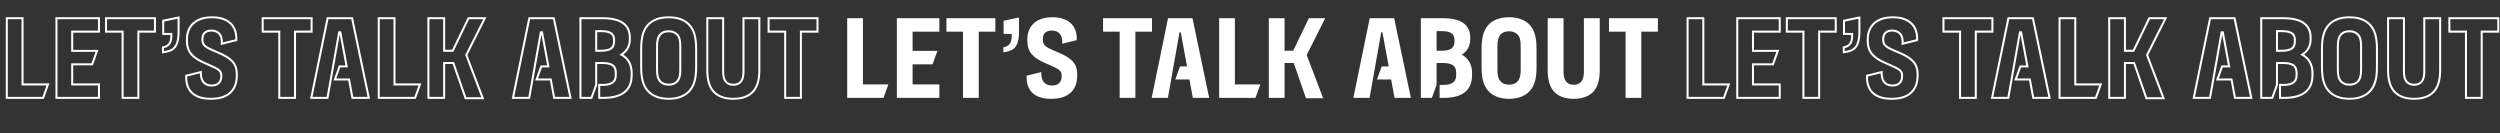 <svg width="2478" height="132" viewBox="0 0 2478 132" fill="none" xmlns="http://www.w3.org/2000/svg">
<rect x="0" y="0" width="2478" height="132" fill="#333333" stroke="none"/>
<mask id="path-1-outside-1_1086_105" maskUnits="userSpaceOnUse" x="5" y="16" width="807" height="83" fill="black">
<rect fill="white" x="5" y="16" width="807" height="83"/>
<path d="M6.745 18.04H22.345V83.68H47.544L42.745 97H6.745V18.04ZM55.963 18.04H98.083V31.36H71.563V50.44H96.163L91.363 63.76H71.563V83.68H98.083V97H55.963V18.04ZM121.54 31.36H105.1V18.04H153.58V31.36H137.14V97H121.54V31.36ZM177.015 33.64C176.415 47.56 171.015 50.68 161.535 51.76V46.96C168.015 45.64 170.175 41.68 169.815 33.64H161.775V20.56L177.015 17.32V33.64ZM209.039 97.96C194.759 97.96 183.959 91.96 184.559 75.04L199.079 71.44C198.839 82.96 205.199 84.76 209.999 84.76C215.879 84.76 219.359 81.4 219.359 75.52V74.92C219.359 70.24 216.839 68.56 207.959 64.72L203.039 62.56C191.279 57.4 185.279 51.88 185.279 40.24V39.16C185.279 25.6 194.279 17.08 210.119 17.08C224.759 17.08 234.959 24.4 234.239 39.76L219.839 43.36C220.679 34.24 215.879 30.28 209.519 30.28C203.759 30.28 200.639 33.28 200.639 38.8V39.4C200.639 44.44 203.279 46.6 211.439 50.08L216.479 52.24C228.599 57.4 234.719 62.56 234.719 73.48V75.04C234.719 88.96 226.439 97.96 209.039 97.96ZM276.814 31.36H260.374V18.04H308.854V31.36H292.414V97H276.814V31.36ZM349.341 97L345.981 78.76H331.941L336.621 65.8H343.581L337.341 32.08H336.141L324.621 97H308.541L324.741 18.04H348.981L365.541 97H349.341ZM375.416 18.04H391.016V83.68H416.216L411.416 97H375.416V18.04ZM462.195 54.52L478.515 97.36H461.475L449.355 62.44H440.235V97H424.635V18.04H440.235V50.32H448.755L464.355 18.04H480.555L462.195 54.52ZM549.263 97L545.903 78.76H531.863L536.543 65.8H543.503L537.263 32.08H536.063L524.543 97H508.463L524.663 18.04H548.903L565.463 97H549.263ZM615.898 54.16C622.378 57.64 626.098 63.64 626.098 72.28V74.68C626.098 89.92 615.778 97 598.378 97H593.938V84.16H597.538C605.818 84.16 610.378 81.4 610.378 74.44V72.28C610.378 64.36 605.338 62.44 596.338 62.44H590.938V84.16L586.258 97H575.338V18.04H597.178C615.418 18.04 624.298 24.64 624.298 37.24V38.8C624.298 46.12 620.938 51.04 615.898 54.16ZM590.938 50.32H594.898C604.498 50.32 608.698 48.04 608.698 40.84V39.76C608.698 33.4 604.858 30.88 595.978 30.88H590.938V50.32ZM662.776 97.96C653.536 97.96 646.336 94.96 641.896 89.8C637.456 84.64 635.536 77.68 635.536 66.4V48.64C635.536 37.24 637.456 30.28 641.896 25.12C646.336 19.96 653.536 17.08 662.776 17.08C672.016 17.08 679.216 19.96 683.656 25.12C688.096 30.28 690.016 37.24 690.016 48.64V66.4C690.016 77.68 688.096 84.64 683.656 89.8C679.216 94.96 672.016 97.96 662.776 97.96ZM651.256 69.28C651.256 74.68 652.096 78.04 654.256 80.56C656.176 82.72 658.936 83.92 662.776 83.92C666.616 83.92 669.376 82.72 671.296 80.56C673.456 78.04 674.296 74.68 674.296 69.28V45.76C674.296 40.36 673.576 36.76 671.296 34.36C669.376 32.32 666.616 31 662.776 31C658.936 31 656.056 32.2 654.256 34.36C652.096 36.88 651.256 40.36 651.256 45.76V69.28ZM726.866 97.96C717.986 97.96 711.386 95.32 707.186 90.64C702.746 85.6 701.066 78.4 701.066 69.4V18.04H716.786V70.72C716.786 75.52 717.506 78.52 719.306 80.8C720.986 82.84 723.506 84.04 726.866 84.04C730.226 84.04 732.746 82.84 734.426 80.8C736.226 78.52 736.946 75.52 736.946 70.72V18.04H752.666V69.4C752.666 78.4 750.986 85.6 746.546 90.64C742.346 95.32 735.746 97.96 726.866 97.96ZM778.259 31.36H761.819V18.04H810.299V31.36H793.859V97H778.259V31.36Z"/>
</mask>
<path d="M6.745 18.04V17.04H5.745V18.04H6.745ZM22.345 18.04H23.345V17.04H22.345V18.04ZM22.345 83.68H21.345V84.68H22.345V83.68ZM47.544 83.68L48.485 84.019L48.968 82.68H47.544V83.68ZM42.745 97V98H43.447L43.685 97.339L42.745 97ZM6.745 97H5.745V98H6.745V97ZM6.745 18.04V19.04H22.345V18.04V17.04H6.745V18.04ZM22.345 18.04H21.345V83.68H22.345H23.345V18.04H22.345ZM22.345 83.68V84.68H47.544V83.68V82.68H22.345V83.68ZM47.544 83.68L46.604 83.341L41.804 96.661L42.745 97L43.685 97.339L48.485 84.019L47.544 83.68ZM42.745 97V96H6.745V97V98H42.745V97ZM6.745 97H7.745V18.04H6.745H5.745V97H6.745ZM55.963 18.04V17.04H54.963V18.04H55.963ZM98.083 18.04H99.083V17.04H98.083V18.04ZM98.083 31.36V32.36H99.083V31.36H98.083ZM71.563 31.36V30.36H70.563V31.36H71.563ZM71.563 50.44H70.563V51.44H71.563V50.44ZM96.163 50.44L97.104 50.779L97.587 49.44H96.163V50.44ZM91.363 63.76V64.76H92.066L92.304 64.099L91.363 63.76ZM71.563 63.76V62.76H70.563V63.76H71.563ZM71.563 83.68H70.563V84.68H71.563V83.68ZM98.083 83.68H99.083V82.68H98.083V83.68ZM98.083 97V98H99.083V97H98.083ZM55.963 97H54.963V98H55.963V97ZM55.963 18.04V19.04H98.083V18.04V17.04H55.963V18.04ZM98.083 18.04H97.083V31.36H98.083H99.083V18.04H98.083ZM98.083 31.36V30.36H71.563V31.36V32.36H98.083V31.36ZM71.563 31.36H70.563V50.44H71.563H72.563V31.36H71.563ZM71.563 50.44V51.44H96.163V50.44V49.44H71.563V50.44ZM96.163 50.44L95.222 50.101L90.422 63.421L91.363 63.76L92.304 64.099L97.104 50.779L96.163 50.44ZM91.363 63.76V62.76H71.563V63.76V64.76H91.363V63.76ZM71.563 63.76H70.563V83.68H71.563H72.563V63.76H71.563ZM71.563 83.68V84.68H98.083V83.68V82.68H71.563V83.68ZM98.083 83.68H97.083V97H98.083H99.083V83.68H98.083ZM98.083 97V96H55.963V97V98H98.083V97ZM55.963 97H56.963V18.04H55.963H54.963V97H55.963ZM121.54 31.36H122.54V30.36H121.54V31.36ZM105.1 31.36H104.1V32.36H105.1V31.36ZM105.1 18.04V17.04H104.1V18.04H105.1ZM153.58 18.04H154.58V17.04H153.58V18.04ZM153.58 31.36V32.36H154.58V31.36H153.58ZM137.14 31.36V30.36H136.14V31.36H137.14ZM137.14 97V98H138.14V97H137.14ZM121.54 97H120.54V98H121.54V97ZM121.54 31.36V30.36H105.1V31.36V32.36H121.54V31.36ZM105.1 31.36H106.1V18.04H105.1H104.1V31.36H105.1ZM105.1 18.04V19.04H153.58V18.04V17.04H105.1V18.04ZM153.58 18.04H152.58V31.36H153.58H154.58V18.04H153.58ZM153.58 31.36V30.36H137.14V31.36V32.36H153.58V31.36ZM137.14 31.36H136.14V97H137.14H138.14V31.36H137.14ZM137.14 97V96H121.54V97V98H137.14V97ZM121.54 97H122.54V31.36H121.54H120.54V97H121.54ZM177.015 33.64L178.014 33.683L178.015 33.661V33.64H177.015ZM161.535 51.76H160.535V52.88L161.648 52.754L161.535 51.76ZM161.535 46.96L161.336 45.98L160.535 46.143V46.96H161.535ZM169.815 33.64L170.814 33.595L170.771 32.64H169.815V33.64ZM161.775 33.64H160.775V34.64H161.775V33.64ZM161.775 20.56L161.567 19.582L160.775 19.75V20.56H161.775ZM177.015 17.32H178.015V16.085L176.807 16.342L177.015 17.32ZM177.015 33.64L176.016 33.597C175.72 40.462 174.245 44.42 171.892 46.814C169.534 49.212 166.112 50.232 161.422 50.766L161.535 51.76L161.648 52.754C166.438 52.208 170.456 51.128 173.318 48.216C176.185 45.3 177.71 40.738 178.014 33.683L177.015 33.64ZM161.535 51.76H162.535V46.96H161.535H160.535V51.76H161.535ZM161.535 46.96L161.735 47.94C165.154 47.243 167.603 45.808 169.096 43.337C170.556 40.921 170.997 37.678 170.814 33.595L169.815 33.64L168.816 33.685C168.993 37.642 168.535 40.399 167.384 42.303C166.267 44.152 164.397 45.357 161.336 45.98L161.535 46.96ZM169.815 33.64V32.64H161.775V33.64V34.64H169.815V33.64ZM161.775 33.64H162.775V20.56H161.775H160.775V33.64H161.775ZM161.775 20.56L161.983 21.538L177.223 18.298L177.015 17.32L176.807 16.342L161.567 19.582L161.775 20.56ZM177.015 17.32H176.015V33.64H177.015H178.015V17.32H177.015ZM184.559 75.04L184.319 74.069L183.587 74.251L183.56 75.005L184.559 75.04ZM199.079 71.44L200.079 71.461L200.106 70.155L198.839 70.469L199.079 71.44ZM207.959 64.72L207.557 65.636L207.562 65.638L207.959 64.72ZM203.039 62.56L203.441 61.644L203.441 61.644L203.039 62.56ZM234.239 39.76L234.482 40.73L235.203 40.55L235.238 39.807L234.239 39.76ZM219.839 43.36L218.843 43.268L218.714 44.672L220.082 44.33L219.839 43.36ZM211.439 50.08L211.833 49.161L211.832 49.16L211.439 50.08ZM216.479 52.24L216.085 53.159L216.087 53.16L216.479 52.24ZM209.039 97.96V96.96C202.013 96.96 196.011 95.48 191.853 92.072C187.74 88.7 185.267 83.304 185.559 75.075L184.559 75.04L183.56 75.005C183.252 83.696 185.878 89.76 190.585 93.618C195.248 97.44 201.786 98.96 209.039 98.96V97.96ZM184.559 75.04L184.8 76.011L199.32 72.411L199.079 71.44L198.839 70.469L184.319 74.069L184.559 75.04ZM199.079 71.44L198.079 71.419C197.956 77.359 199.534 81.023 201.991 83.173C204.419 85.297 207.502 85.76 209.999 85.76V84.76V83.76C207.696 83.76 205.2 83.323 203.308 81.667C201.445 80.037 199.963 77.041 200.079 71.461L199.079 71.44ZM209.999 84.76V85.76C213.127 85.76 215.746 84.864 217.585 83.059C219.426 81.251 220.359 78.658 220.359 75.52H219.359H218.359C218.359 78.262 217.552 80.289 216.184 81.631C214.813 82.977 212.752 83.76 209.999 83.76V84.76ZM219.359 75.52H220.359V74.92H219.359H218.359V75.52H219.359ZM219.359 74.92H220.359C220.359 73.662 220.19 72.535 219.746 71.498C219.299 70.455 218.602 69.567 217.638 68.744C215.763 67.144 212.765 65.709 208.356 63.802L207.959 64.72L207.562 65.638C212.034 67.571 214.735 68.896 216.34 70.266C217.117 70.928 217.604 71.578 217.907 72.286C218.213 73 218.359 73.838 218.359 74.92H219.359ZM207.959 64.72L208.361 63.804L203.441 61.644L203.039 62.56L202.637 63.476L207.557 65.636L207.959 64.72ZM203.039 62.56L203.441 61.644C197.602 59.082 193.331 56.486 190.51 53.181C187.722 49.914 186.279 45.868 186.279 40.24H185.279H184.279C184.279 46.252 185.837 50.786 188.989 54.479C192.108 58.134 196.716 60.878 202.637 63.476L203.039 62.56ZM185.279 40.24H186.279V39.16H185.279H184.279V40.24H185.279ZM185.279 39.16H186.279C186.279 32.611 188.445 27.38 192.43 23.777C196.427 20.163 202.372 18.08 210.119 18.08V17.08V16.08C202.027 16.08 195.552 18.258 191.089 22.293C186.613 26.34 184.279 32.15 184.279 39.16H185.279ZM210.119 17.08V18.08C217.289 18.08 223.233 19.874 227.281 23.413C231.3 26.926 233.589 32.278 233.24 39.713L234.239 39.76L235.238 39.807C235.61 31.882 233.159 25.894 228.597 21.907C224.066 17.946 217.589 16.08 210.119 16.08V17.08ZM234.239 39.76L233.997 38.79L219.597 42.39L219.839 43.36L220.082 44.33L234.482 40.73L234.239 39.76ZM219.839 43.36L220.835 43.452C221.272 38.712 220.256 35.135 218.127 32.736C215.998 30.337 212.901 29.28 209.519 29.28V30.28V31.28C212.497 31.28 214.98 32.203 216.631 34.064C218.282 35.925 219.247 38.888 218.843 43.268L219.839 43.36ZM209.519 30.28V29.28C206.475 29.28 203.971 30.074 202.227 31.749C200.476 33.429 199.639 35.854 199.639 38.8H200.639H201.639C201.639 36.226 202.363 34.391 203.612 33.191C204.867 31.986 206.804 31.28 209.519 31.28V30.28ZM200.639 38.8H199.639V39.4H200.639H201.639V38.8H200.639ZM200.639 39.4H199.639C199.639 42.142 200.377 44.222 202.288 46.048C204.115 47.793 206.975 49.263 211.047 51L211.439 50.08L211.832 49.16C207.744 47.417 205.203 46.067 203.67 44.602C202.221 43.218 201.639 41.698 201.639 39.4H200.639ZM211.439 50.08L211.045 50.999L216.085 53.159L216.479 52.24L216.873 51.321L211.833 49.161L211.439 50.08ZM216.479 52.24L216.087 53.16C222.118 55.728 226.514 58.24 229.409 61.378C232.261 64.469 233.719 68.236 233.719 73.48H234.719H235.719C235.719 67.804 234.117 63.531 230.879 60.022C227.684 56.56 222.96 53.912 216.871 51.32L216.479 52.24ZM234.719 73.48H233.719V75.04H234.719H235.719V73.48H234.719ZM234.719 75.04H233.719C233.719 81.801 231.713 87.237 227.719 90.991C223.717 94.753 217.576 96.96 209.039 96.96V97.96V98.96C217.903 98.96 224.602 96.667 229.089 92.449C233.585 88.223 235.719 82.199 235.719 75.04H234.719ZM276.814 31.36H277.814V30.36H276.814V31.36ZM260.374 31.36H259.374V32.36H260.374V31.36ZM260.374 18.04V17.04H259.374V18.04H260.374ZM308.854 18.04H309.854V17.04H308.854V18.04ZM308.854 31.36V32.36H309.854V31.36H308.854ZM292.414 31.36V30.36H291.414V31.36H292.414ZM292.414 97V98H293.414V97H292.414ZM276.814 97H275.814V98H276.814V97ZM276.814 31.36V30.36H260.374V31.36V32.36H276.814V31.36ZM260.374 31.36H261.374V18.04H260.374H259.374V31.36H260.374ZM260.374 18.04V19.04H308.854V18.04V17.04H260.374V18.04ZM308.854 18.04H307.854V31.36H308.854H309.854V18.04H308.854ZM308.854 31.36V30.36H292.414V31.36V32.36H308.854V31.36ZM292.414 31.36H291.414V97H292.414H293.414V31.36H292.414ZM292.414 97V96H276.814V97V98H292.414V97ZM276.814 97H277.814V31.36H276.814H275.814V97H276.814ZM349.341 97L348.357 97.181L348.508 98H349.341V97ZM345.981 78.76L346.964 78.579L346.813 77.76H345.981V78.76ZM331.941 78.76L331 78.42L330.516 79.76H331.941V78.76ZM336.621 65.8V64.8H335.919L335.68 65.46L336.621 65.8ZM343.581 65.8V66.8H344.783L344.564 65.618L343.581 65.8ZM337.341 32.08L338.324 31.898L338.173 31.08H337.341V32.08ZM336.141 32.08V31.08H335.303L335.156 31.905L336.141 32.08ZM324.621 97V98H325.459L325.605 97.175L324.621 97ZM308.541 97L307.561 96.799L307.315 98H308.541V97ZM324.741 18.04V17.04H323.925L323.761 17.839L324.741 18.04ZM348.981 18.04L349.96 17.835L349.793 17.04H348.981V18.04ZM365.541 97V98H366.772L366.52 96.795L365.541 97ZM349.341 97L350.324 96.819L346.964 78.579L345.981 78.76L344.997 78.941L348.357 97.181L349.341 97ZM345.981 78.76V77.76H331.941V78.76V79.76H345.981V78.76ZM331.941 78.76L332.881 79.1L337.561 66.14L336.621 65.8L335.68 65.46L331 78.42L331.941 78.76ZM336.621 65.8V66.8H343.581V65.8V64.8H336.621V65.8ZM343.581 65.8L344.564 65.618L338.324 31.898L337.341 32.08L336.357 32.262L342.597 65.982L343.581 65.8ZM337.341 32.08V31.08H336.141V32.08V33.08H337.341V32.08ZM336.141 32.08L335.156 31.905L323.636 96.825L324.621 97L325.605 97.175L337.125 32.255L336.141 32.08ZM324.621 97V96H308.541V97V98H324.621V97ZM308.541 97L309.52 97.201L325.72 18.241L324.741 18.04L323.761 17.839L307.561 96.799L308.541 97ZM324.741 18.04V19.04H348.981V18.04V17.04H324.741V18.04ZM348.981 18.04L348.002 18.245L364.562 97.205L365.541 97L366.52 96.795L349.96 17.835L348.981 18.04ZM365.541 97V96H349.341V97V98H365.541V97ZM375.416 18.04V17.04H374.416V18.04H375.416ZM391.016 18.04H392.016V17.04H391.016V18.04ZM391.016 83.68H390.016V84.68H391.016V83.68ZM416.216 83.68L417.157 84.019L417.64 82.68H416.216V83.68ZM411.416 97V98H412.119L412.357 97.339L411.416 97ZM375.416 97H374.416V98H375.416V97ZM375.416 18.04V19.04H391.016V18.04V17.04H375.416V18.04ZM391.016 18.04H390.016V83.68H391.016H392.016V18.04H391.016ZM391.016 83.68V84.68H416.216V83.68V82.68H391.016V83.68ZM416.216 83.68L415.276 83.341L410.476 96.661L411.416 97L412.357 97.339L417.157 84.019L416.216 83.68ZM411.416 97V96H375.416V97V98H411.416V97ZM375.416 97H376.416V18.04H375.416H374.416V97H375.416ZM462.195 54.52L461.302 54.07L461.104 54.464L461.261 54.876L462.195 54.52ZM478.515 97.36V98.36H479.966L479.45 97.004L478.515 97.36ZM461.475 97.36L460.53 97.688L460.764 98.36H461.475V97.36ZM449.355 62.44L450.3 62.112L450.067 61.44H449.355V62.44ZM440.235 62.44V61.44H439.235V62.44H440.235ZM440.235 97V98H441.235V97H440.235ZM424.635 97H423.635V98H424.635V97ZM424.635 18.04V17.04H423.635V18.04H424.635ZM440.235 18.04H441.235V17.04H440.235V18.04ZM440.235 50.32H439.235V51.32H440.235V50.32ZM448.755 50.32V51.32H449.383L449.656 50.755L448.755 50.32ZM464.355 18.04V17.04H463.728L463.455 17.605L464.355 18.04ZM480.555 18.04L481.448 18.49L482.178 17.04H480.555V18.04ZM462.195 54.52L461.261 54.876L477.581 97.716L478.515 97.36L479.45 97.004L463.13 54.164L462.195 54.52ZM478.515 97.36V96.36H461.475V97.36V98.36H478.515V97.36ZM461.475 97.36L462.42 97.032L450.3 62.112L449.355 62.44L448.41 62.768L460.53 97.688L461.475 97.36ZM449.355 62.44V61.44H440.235V62.44V63.44H449.355V62.44ZM440.235 62.44H439.235V97H440.235H441.235V62.44H440.235ZM440.235 97V96H424.635V97V98H440.235V97ZM424.635 97H425.635V18.04H424.635H423.635V97H424.635ZM424.635 18.04V19.04H440.235V18.04V17.04H424.635V18.04ZM440.235 18.04H439.235V50.32H440.235H441.235V18.04H440.235ZM440.235 50.32V51.32H448.755V50.32V49.32H440.235V50.32ZM448.755 50.32L449.656 50.755L465.256 18.475L464.355 18.04L463.455 17.605L447.855 49.885L448.755 50.32ZM464.355 18.04V19.04H480.555V18.04V17.04H464.355V18.04ZM480.555 18.04L479.662 17.59L461.302 54.07L462.195 54.52L463.088 54.97L481.448 18.49L480.555 18.04ZM549.263 97L548.279 97.181L548.43 98H549.263V97ZM545.903 78.76L546.886 78.579L546.735 77.76H545.903V78.76ZM531.863 78.76L530.922 78.42L530.438 79.76H531.863V78.76ZM536.543 65.8V64.8H535.841L535.602 65.46L536.543 65.8ZM543.503 65.8V66.8H544.705L544.486 65.618L543.503 65.8ZM537.263 32.08L538.246 31.898L538.095 31.08H537.263V32.08ZM536.063 32.08V31.08H535.224L535.078 31.905L536.063 32.08ZM524.543 97V98H525.381L525.527 97.175L524.543 97ZM508.463 97L507.483 96.799L507.237 98H508.463V97ZM524.663 18.04V17.04H523.847L523.683 17.839L524.663 18.04ZM548.903 18.04L549.881 17.835L549.715 17.04H548.903V18.04ZM565.463 97V98H566.694L566.441 96.795L565.463 97ZM549.263 97L550.246 96.819L546.886 78.579L545.903 78.76L544.919 78.941L548.279 97.181L549.263 97ZM545.903 78.76V77.76H531.863V78.76V79.76H545.903V78.76ZM531.863 78.76L532.803 79.1L537.483 66.14L536.543 65.8L535.602 65.46L530.922 78.42L531.863 78.76ZM536.543 65.8V66.8H543.503V65.8V64.8H536.543V65.8ZM543.503 65.8L544.486 65.618L538.246 31.898L537.263 32.08L536.279 32.262L542.519 65.982L543.503 65.8ZM537.263 32.08V31.08H536.063V32.08V33.08H537.263V32.08ZM536.063 32.08L535.078 31.905L523.558 96.825L524.543 97L525.527 97.175L537.047 32.255L536.063 32.08ZM524.543 97V96H508.463V97V98H524.543V97ZM508.463 97L509.442 97.201L525.642 18.241L524.663 18.04L523.683 17.839L507.483 96.799L508.463 97ZM524.663 18.04V19.04H548.903V18.04V17.04H524.663V18.04ZM548.903 18.04L547.924 18.245L564.484 97.205L565.463 97L566.441 96.795L549.881 17.835L548.903 18.04ZM565.463 97V96H549.263V97V98H565.463V97ZM615.898 54.16L615.372 53.31L613.899 54.221L615.425 55.041L615.898 54.16ZM593.938 97H592.938V98H593.938V97ZM593.938 84.16V83.16H592.938V84.16H593.938ZM590.938 62.44V61.44H589.938V62.44H590.938ZM590.938 84.16L591.878 84.502L591.938 84.337V84.16H590.938ZM586.258 97V98H586.958L587.198 97.342L586.258 97ZM575.338 97H574.338V98H575.338V97ZM575.338 18.04V17.04H574.338V18.04H575.338ZM590.938 50.32H589.938V51.32H590.938V50.32ZM590.938 30.88V29.88H589.938V30.88H590.938ZM615.898 54.16L615.425 55.041C621.56 58.336 625.098 63.984 625.098 72.28H626.098H627.098C627.098 63.296 623.197 56.944 616.371 53.279L615.898 54.16ZM626.098 72.28H625.098V74.68H626.098H627.098V72.28H626.098ZM626.098 74.68H625.098C625.098 82.053 622.616 87.314 618.152 90.764C613.643 94.249 606.967 96 598.378 96V97V98C607.19 98 614.374 96.211 619.375 92.346C624.421 88.447 627.098 82.547 627.098 74.68H626.098ZM598.378 97V96H593.938V97V98H598.378V97ZM593.938 97H594.938V84.16H593.938H592.938V97H593.938ZM593.938 84.16V85.16H597.538V84.16V83.16H593.938V84.16ZM597.538 84.16V85.16C601.754 85.16 605.218 84.464 607.646 82.723C610.142 80.932 611.378 78.161 611.378 74.44H610.378H609.378C609.378 77.679 608.334 79.768 606.48 81.097C604.559 82.476 601.602 83.16 597.538 83.16V84.16ZM610.378 74.44H611.378V72.28H610.378H609.378V74.44H610.378ZM610.378 72.28H611.378C611.378 68.081 610.02 65.241 607.258 63.539C604.616 61.91 600.855 61.44 596.338 61.44V62.44V63.44C600.822 63.44 604.081 63.93 606.209 65.241C608.217 66.479 609.378 68.559 609.378 72.28H610.378ZM596.338 62.44V61.44H590.938V62.44V63.44H596.338V62.44ZM590.938 62.44H589.938V84.16H590.938H591.938V62.44H590.938ZM590.938 84.16L589.999 83.818L585.319 96.658L586.258 97L587.198 97.342L591.878 84.502L590.938 84.16ZM586.258 97V96H575.338V97V98H586.258V97ZM575.338 97H576.338V18.04H575.338H574.338V97H575.338ZM575.338 18.04V19.04H597.178V18.04V17.04H575.338V18.04ZM597.178 18.04V19.04C606.207 19.04 612.741 20.679 616.996 23.728C621.19 26.734 623.298 31.205 623.298 37.24H624.298H625.298C625.298 30.675 622.967 25.546 618.161 22.102C613.415 18.701 606.39 17.04 597.178 17.04V18.04ZM624.298 37.24H623.298V38.8H624.298H625.298V37.24H624.298ZM624.298 38.8H623.298C623.298 45.748 620.14 50.358 615.372 53.31L615.898 54.16L616.425 55.01C621.736 51.722 625.298 46.492 625.298 38.8H624.298ZM590.938 50.32V51.32H594.898V50.32V49.32H590.938V50.32ZM594.898 50.32V51.32C599.722 51.32 603.433 50.759 605.945 49.117C608.57 47.402 609.698 44.65 609.698 40.84H608.698H607.698C607.698 44.23 606.726 46.218 604.851 47.443C602.864 48.741 599.674 49.32 594.898 49.32V50.32ZM608.698 40.84H609.698V39.76H608.698H607.698V40.84H608.698ZM608.698 39.76H609.698C609.698 36.361 608.656 33.778 606.235 32.111C603.905 30.507 600.467 29.88 595.978 29.88V30.88V31.88C600.37 31.88 603.291 32.513 605.101 33.759C606.821 34.942 607.698 36.799 607.698 39.76H608.698ZM595.978 30.88V29.88H590.938V30.88V31.88H595.978V30.88ZM590.938 30.88H589.938V50.32H590.938H591.938V30.88H590.938ZM641.896 89.8L642.654 89.148L641.896 89.8ZM641.896 25.12L642.654 25.772L641.896 25.12ZM683.656 89.8L684.414 90.452L683.656 89.8ZM654.256 80.56L653.497 81.211L653.503 81.218L653.509 81.224L654.256 80.56ZM671.296 80.56L672.044 81.224L672.049 81.218L672.055 81.211L671.296 80.56ZM671.296 34.36L670.568 35.045L670.571 35.049L671.296 34.36ZM654.256 34.36L655.015 35.011L655.024 35L654.256 34.36ZM662.776 97.96V96.96C653.747 96.96 646.857 94.033 642.654 89.148L641.896 89.8L641.138 90.452C645.815 95.887 653.325 98.96 662.776 98.96V97.96ZM641.896 89.8L642.654 89.148C638.443 84.254 636.536 77.582 636.536 66.4H635.536H634.536C634.536 77.778 636.469 85.026 641.138 90.452L641.896 89.8ZM635.536 66.4H636.536V48.64H635.536H634.536V66.4H635.536ZM635.536 48.64H636.536C636.536 37.336 638.443 30.666 642.654 25.772L641.896 25.12L641.138 24.468C636.469 29.894 634.536 37.144 634.536 48.64H635.536ZM641.896 25.12L642.654 25.772C646.851 20.895 653.735 18.08 662.776 18.08V17.08V16.08C653.337 16.08 645.821 19.025 641.138 24.468L641.896 25.12ZM662.776 17.08V18.08C671.817 18.08 678.701 20.895 682.898 25.772L683.656 25.12L684.414 24.468C679.731 19.025 672.215 16.08 662.776 16.08V17.08ZM683.656 25.12L682.898 25.772C687.109 30.666 689.016 37.336 689.016 48.64H690.016H691.016C691.016 37.144 689.083 29.894 684.414 24.468L683.656 25.12ZM690.016 48.64H689.016V66.4H690.016H691.016V48.64H690.016ZM690.016 66.4H689.016C689.016 77.582 687.109 84.254 682.898 89.148L683.656 89.8L684.414 90.452C689.083 85.026 691.016 77.778 691.016 66.4H690.016ZM683.656 89.8L682.898 89.148C678.695 94.033 671.805 96.96 662.776 96.96V97.96V98.96C672.227 98.96 679.737 95.887 684.414 90.452L683.656 89.8ZM651.256 69.28H650.256C650.256 74.761 651.103 78.418 653.497 81.211L654.256 80.56L655.015 79.909C653.089 77.662 652.256 74.599 652.256 69.28H651.256ZM654.256 80.56L653.509 81.224C655.654 83.638 658.708 84.92 662.776 84.92V83.92V82.92C659.164 82.92 656.698 81.802 655.003 79.896L654.256 80.56ZM662.776 83.92V84.92C666.844 84.92 669.898 83.638 672.044 81.224L671.296 80.56L670.549 79.896C668.854 81.802 666.388 82.92 662.776 82.92V83.92ZM671.296 80.56L672.055 81.211C674.449 78.418 675.296 74.761 675.296 69.28H674.296H673.296C673.296 74.599 672.463 77.662 670.537 79.909L671.296 80.56ZM674.296 69.28H675.296V45.76H674.296H673.296V69.28H674.296ZM674.296 45.76H675.296C675.296 40.333 674.589 36.375 672.021 33.671L671.296 34.36L670.571 35.049C672.563 37.145 673.296 40.387 673.296 45.76H674.296ZM671.296 34.36L672.024 33.675C669.901 31.419 666.87 30 662.776 30V31V32C666.362 32 668.851 33.221 670.568 35.045L671.296 34.36ZM662.776 31V30C658.729 30 655.529 31.271 653.488 33.72L654.256 34.36L655.024 35C656.583 33.129 659.143 32 662.776 32V31ZM654.256 34.36L653.497 33.709C651.1 36.505 650.256 40.286 650.256 45.76H651.256H652.256C652.256 40.434 653.092 37.255 655.015 35.011L654.256 34.36ZM651.256 45.76H650.256V69.28H651.256H652.256V45.76H651.256ZM707.186 90.64L706.436 91.301L706.442 91.308L707.186 90.64ZM701.066 18.04V17.04H700.066V18.04H701.066ZM716.786 18.04H717.786V17.04H716.786V18.04ZM719.306 80.8L718.522 81.42L718.528 81.428L718.534 81.436L719.306 80.8ZM734.426 80.8L735.198 81.436L735.205 81.428L735.211 81.42L734.426 80.8ZM736.946 18.04V17.04H735.946V18.04H736.946ZM752.666 18.04H753.666V17.04H752.666V18.04ZM746.546 90.64L747.291 91.308L747.297 91.301L746.546 90.64ZM726.866 97.96V96.96C718.181 96.96 711.889 94.382 707.931 89.972L707.186 90.64L706.442 91.308C710.884 96.258 717.792 98.96 726.866 98.96V97.96ZM707.186 90.64L707.937 89.979C703.735 85.209 702.066 78.306 702.066 69.4H701.066H700.066C700.066 78.494 701.758 85.991 706.436 91.301L707.186 90.64ZM701.066 69.4H702.066V18.04H701.066H700.066V69.4H701.066ZM701.066 18.04V19.04H716.786V18.04V17.04H701.066V18.04ZM716.786 18.04H715.786V70.72H716.786H717.786V18.04H716.786ZM716.786 70.72H715.786C715.786 75.599 716.513 78.875 718.522 81.42L719.306 80.8L720.091 80.18C718.5 78.165 717.786 75.441 717.786 70.72H716.786ZM719.306 80.8L718.534 81.436C720.428 83.735 723.247 85.04 726.866 85.04V84.04V83.04C723.766 83.04 721.545 81.945 720.078 80.164L719.306 80.8ZM726.866 84.04V85.04C730.486 85.04 733.305 83.735 735.198 81.436L734.426 80.8L733.654 80.164C732.188 81.945 729.967 83.04 726.866 83.04V84.04ZM734.426 80.8L735.211 81.42C737.22 78.875 737.946 75.599 737.946 70.72H736.946H735.946C735.946 75.441 735.233 78.165 733.642 80.18L734.426 80.8ZM736.946 70.72H737.946V18.04H736.946H735.946V70.72H736.946ZM736.946 18.04V19.04H752.666V18.04V17.04H736.946V18.04ZM752.666 18.04H751.666V69.4H752.666H753.666V18.04H752.666ZM752.666 69.4H751.666C751.666 78.306 749.998 85.209 745.796 89.979L746.546 90.64L747.297 91.301C751.975 85.991 753.666 78.494 753.666 69.4H752.666ZM746.546 90.64L745.802 89.972C741.844 94.382 735.552 96.96 726.866 96.96V97.96V98.96C735.941 98.96 742.849 96.258 747.291 91.308L746.546 90.64ZM778.259 31.36H779.259V30.36H778.259V31.36ZM761.819 31.36H760.819V32.36H761.819V31.36ZM761.819 18.04V17.04H760.819V18.04H761.819ZM810.299 18.04H811.299V17.04H810.299V18.04ZM810.299 31.36V32.36H811.299V31.36H810.299ZM793.859 31.36V30.36H792.859V31.36H793.859ZM793.859 97V98H794.859V97H793.859ZM778.259 97H777.259V98H778.259V97ZM778.259 31.36V30.36H761.819V31.36V32.36H778.259V31.36ZM761.819 31.36H762.819V18.04H761.819H760.819V31.36H761.819ZM761.819 18.04V19.04H810.299V18.04V17.04H761.819V18.04ZM810.299 18.04H809.299V31.36H810.299H811.299V18.04H810.299ZM810.299 31.36V30.36H793.859V31.36V32.36H810.299V31.36ZM793.859 31.36H792.859V97H793.859H794.859V31.36H793.859ZM793.859 97V96H778.259V97V98H793.859V97ZM778.259 97H779.259V31.36H778.259H777.259V97H778.259Z" fill="white" mask="url(#path-1-outside-1_1086_105)"/>
<path d="M839.745 18.04H855.345V83.68H880.545L875.745 97H839.745V18.04ZM888.963 18.04H931.083V31.36H904.563V50.44H929.163L924.363 63.76H904.563V83.68H931.083V97H888.963V18.04ZM954.54 31.36H938.1V18.04H986.58V31.36H970.14V97H954.54V31.36ZM1010.02 33.64C1009.42 47.56 1004.02 50.68 994.535 51.76V46.96C1001.02 45.64 1003.18 41.68 1002.82 33.64H994.775V20.56L1010.02 17.32V33.64ZM1042.04 97.96C1027.76 97.96 1016.96 91.96 1017.56 75.04L1032.08 71.44C1031.84 82.96 1038.2 84.76 1043 84.76C1048.88 84.76 1052.36 81.4 1052.36 75.52V74.92C1052.36 70.24 1049.84 68.56 1040.96 64.72L1036.04 62.56C1024.28 57.4 1018.28 51.88 1018.28 40.24V39.16C1018.28 25.6 1027.28 17.08 1043.12 17.08C1057.76 17.08 1067.96 24.4 1067.24 39.76L1052.84 43.36C1053.68 34.24 1048.88 30.28 1042.52 30.28C1036.76 30.28 1033.64 33.28 1033.64 38.8V39.4C1033.64 44.44 1036.28 46.6 1044.44 50.08L1049.48 52.24C1061.6 57.4 1067.72 62.56 1067.72 73.48V75.04C1067.72 88.96 1059.44 97.96 1042.04 97.96ZM1109.81 31.36H1093.37V18.04H1141.85V31.36H1125.41V97H1109.81V31.36ZM1182.34 97L1178.98 78.76H1164.94L1169.62 65.8H1176.58L1170.34 32.08H1169.14L1157.62 97H1141.54L1157.74 18.04H1181.98L1198.54 97H1182.34ZM1208.42 18.04H1224.02V83.68H1249.22L1244.42 97H1208.42V18.04ZM1295.2 54.52L1311.52 97.36H1294.48L1282.36 62.44H1273.24V97H1257.64V18.04H1273.24V50.32H1281.76L1297.36 18.04H1313.56L1295.2 54.52ZM1382.26 97L1378.9 78.76H1364.86L1369.54 65.8H1376.5L1370.26 32.08H1369.06L1357.54 97H1341.46L1357.66 18.04H1381.9L1398.46 97H1382.26ZM1448.9 54.16C1455.38 57.64 1459.1 63.64 1459.1 72.28V74.68C1459.1 89.92 1448.78 97 1431.38 97H1426.94V84.16H1430.54C1438.82 84.16 1443.38 81.4 1443.38 74.44V72.28C1443.38 64.36 1438.34 62.44 1429.34 62.44H1423.94V84.16L1419.26 97H1408.34V18.04H1430.18C1448.42 18.04 1457.3 24.64 1457.3 37.24V38.8C1457.3 46.12 1453.94 51.04 1448.9 54.16ZM1423.94 50.32H1427.9C1437.5 50.32 1441.7 48.04 1441.7 40.84V39.76C1441.7 33.4 1437.86 30.88 1428.98 30.88H1423.94V50.32ZM1495.78 97.96C1486.54 97.96 1479.34 94.96 1474.9 89.8C1470.46 84.64 1468.54 77.68 1468.54 66.4V48.64C1468.54 37.24 1470.46 30.28 1474.9 25.12C1479.34 19.96 1486.54 17.08 1495.78 17.08C1505.02 17.08 1512.22 19.96 1516.66 25.12C1521.1 30.28 1523.02 37.24 1523.02 48.64V66.4C1523.02 77.68 1521.1 84.64 1516.66 89.8C1512.22 94.96 1505.02 97.96 1495.78 97.96ZM1484.26 69.28C1484.26 74.68 1485.1 78.04 1487.26 80.56C1489.18 82.72 1491.94 83.92 1495.78 83.92C1499.62 83.92 1502.38 82.72 1504.3 80.56C1506.46 78.04 1507.3 74.68 1507.3 69.28V45.76C1507.3 40.36 1506.58 36.76 1504.3 34.36C1502.38 32.32 1499.62 31 1495.78 31C1491.94 31 1489.06 32.2 1487.26 34.36C1485.1 36.88 1484.26 40.36 1484.26 45.76V69.28ZM1559.87 97.96C1550.99 97.96 1544.39 95.32 1540.19 90.64C1535.75 85.6 1534.07 78.4 1534.07 69.4V18.04H1549.79V70.72C1549.79 75.52 1550.51 78.52 1552.31 80.8C1553.99 82.84 1556.51 84.04 1559.87 84.04C1563.23 84.04 1565.75 82.84 1567.43 80.8C1569.23 78.52 1569.95 75.52 1569.95 70.72V18.04H1585.67V69.4C1585.67 78.4 1583.99 85.6 1579.55 90.64C1575.35 95.32 1568.75 97.96 1559.87 97.96ZM1611.26 31.36H1594.82V18.04H1643.3V31.36H1626.86V97H1611.26V31.36Z" fill="white"/>
<mask id="path-4-outside-2_1086_105" maskUnits="userSpaceOnUse" x="1671" y="16" width="807" height="83" fill="black">
<rect fill="white" x="1671" y="16" width="807" height="83"/>
<path d="M1672.74 18.04H1688.34V83.68H1713.54L1708.74 97H1672.74V18.04ZM1721.96 18.04H1764.08V31.36H1737.56V50.44H1762.16L1757.36 63.76H1737.56V83.68H1764.08V97H1721.96V18.04ZM1787.54 31.36H1771.1V18.04H1819.58V31.36H1803.14V97H1787.54V31.36ZM1843.02 33.64C1842.42 47.56 1837.02 50.68 1827.54 51.76V46.96C1834.02 45.64 1836.18 41.68 1835.82 33.64H1827.78V20.56L1843.02 17.32V33.64ZM1875.04 97.96C1860.76 97.96 1849.96 91.96 1850.56 75.04L1865.08 71.44C1864.84 82.96 1871.2 84.76 1876 84.76C1881.88 84.76 1885.36 81.4 1885.36 75.52V74.92C1885.36 70.24 1882.84 68.56 1873.96 64.72L1869.04 62.56C1857.28 57.4 1851.28 51.88 1851.28 40.24V39.16C1851.28 25.6 1860.28 17.08 1876.12 17.08C1890.76 17.08 1900.96 24.4 1900.24 39.76L1885.84 43.36C1886.68 34.24 1881.88 30.28 1875.52 30.28C1869.76 30.28 1866.64 33.28 1866.64 38.8V39.4C1866.64 44.44 1869.28 46.6 1877.44 50.08L1882.48 52.24C1894.6 57.4 1900.72 62.56 1900.72 73.48V75.04C1900.72 88.96 1892.44 97.96 1875.04 97.96ZM1942.81 31.36H1926.37V18.04H1974.85V31.36H1958.41V97H1942.81V31.36ZM2015.34 97L2011.98 78.76H1997.94L2002.62 65.8H2009.58L2003.34 32.08H2002.14L1990.62 97H1974.54L1990.74 18.04H2014.98L2031.54 97H2015.34ZM2041.42 18.04H2057.02V83.68H2082.22L2077.42 97H2041.42V18.04ZM2128.2 54.52L2144.52 97.36H2127.48L2115.36 62.44H2106.24V97H2090.64V18.04H2106.24V50.32H2114.76L2130.36 18.04H2146.56L2128.2 54.52ZM2215.26 97L2211.9 78.76H2197.86L2202.54 65.8H2209.5L2203.26 32.08H2202.06L2190.54 97H2174.46L2190.66 18.04H2214.9L2231.46 97H2215.26ZM2281.9 54.16C2288.38 57.64 2292.1 63.64 2292.1 72.28V74.68C2292.1 89.92 2281.78 97 2264.38 97H2259.94V84.16H2263.54C2271.82 84.16 2276.38 81.4 2276.38 74.44V72.28C2276.38 64.36 2271.34 62.44 2262.34 62.44H2256.94V84.16L2252.26 97H2241.34V18.04H2263.18C2281.42 18.04 2290.3 24.64 2290.3 37.24V38.8C2290.3 46.12 2286.94 51.04 2281.9 54.16ZM2256.94 50.32H2260.9C2270.5 50.32 2274.7 48.04 2274.7 40.84V39.76C2274.7 33.4 2270.86 30.88 2261.98 30.88H2256.94V50.32ZM2328.78 97.96C2319.54 97.96 2312.34 94.96 2307.9 89.8C2303.46 84.64 2301.54 77.68 2301.54 66.4V48.64C2301.54 37.24 2303.46 30.28 2307.9 25.12C2312.34 19.96 2319.54 17.08 2328.78 17.08C2338.02 17.08 2345.22 19.96 2349.66 25.12C2354.1 30.28 2356.02 37.24 2356.02 48.64V66.4C2356.02 77.68 2354.1 84.64 2349.66 89.8C2345.22 94.96 2338.02 97.96 2328.78 97.96ZM2317.26 69.28C2317.26 74.68 2318.1 78.04 2320.26 80.56C2322.18 82.72 2324.94 83.92 2328.78 83.92C2332.62 83.92 2335.38 82.72 2337.3 80.56C2339.46 78.04 2340.3 74.68 2340.3 69.28V45.76C2340.3 40.36 2339.58 36.76 2337.3 34.36C2335.38 32.32 2332.62 31 2328.78 31C2324.94 31 2322.06 32.2 2320.26 34.36C2318.1 36.88 2317.26 40.36 2317.26 45.76V69.28ZM2392.87 97.96C2383.99 97.96 2377.39 95.32 2373.19 90.64C2368.75 85.6 2367.07 78.4 2367.07 69.4V18.04H2382.79V70.72C2382.79 75.52 2383.51 78.52 2385.31 80.8C2386.99 82.84 2389.51 84.04 2392.87 84.04C2396.23 84.04 2398.75 82.84 2400.43 80.8C2402.23 78.52 2402.95 75.52 2402.95 70.72V18.04H2418.67V69.4C2418.67 78.4 2416.99 85.6 2412.55 90.64C2408.35 95.32 2401.75 97.96 2392.87 97.96ZM2444.26 31.36H2427.82V18.04H2476.3V31.36H2459.86V97H2444.26V31.36Z"/>
</mask>
<path d="M1672.74 18.04V17.04H1671.74V18.04H1672.74ZM1688.34 18.04H1689.34V17.04H1688.34V18.04ZM1688.34 83.68H1687.34V84.68H1688.34V83.68ZM1713.54 83.68L1714.49 84.019L1714.97 82.68H1713.54V83.68ZM1708.74 97V98H1709.45L1709.69 97.339L1708.74 97ZM1672.74 97H1671.74V98H1672.74V97ZM1672.74 18.04V19.04H1688.34V18.04V17.04H1672.74V18.04ZM1688.34 18.04H1687.34V83.68H1688.34H1689.34V18.04H1688.34ZM1688.34 83.68V84.68H1713.54V83.68V82.68H1688.34V83.68ZM1713.54 83.68L1712.6 83.341L1707.8 96.661L1708.74 97L1709.69 97.339L1714.49 84.019L1713.54 83.68ZM1708.74 97V96H1672.74V97V98H1708.74V97ZM1672.74 97H1673.74V18.04H1672.74H1671.74V97H1672.74ZM1721.96 18.04V17.04H1720.96V18.04H1721.96ZM1764.08 18.04H1765.08V17.04H1764.08V18.04ZM1764.08 31.36V32.36H1765.08V31.36H1764.08ZM1737.56 31.36V30.36H1736.56V31.36H1737.56ZM1737.56 50.44H1736.56V51.44H1737.56V50.44ZM1762.16 50.44L1763.1 50.779L1763.59 49.44H1762.16V50.44ZM1757.36 63.76V64.76H1758.07L1758.3 64.099L1757.36 63.76ZM1737.56 63.76V62.76H1736.56V63.76H1737.56ZM1737.56 83.68H1736.56V84.68H1737.56V83.68ZM1764.08 83.68H1765.08V82.68H1764.08V83.68ZM1764.08 97V98H1765.08V97H1764.08ZM1721.96 97H1720.96V98H1721.96V97ZM1721.96 18.04V19.04H1764.08V18.04V17.04H1721.96V18.04ZM1764.08 18.04H1763.08V31.36H1764.08H1765.08V18.04H1764.08ZM1764.08 31.36V30.36H1737.56V31.36V32.36H1764.08V31.36ZM1737.56 31.36H1736.56V50.44H1737.56H1738.56V31.36H1737.56ZM1737.56 50.44V51.44H1762.16V50.44V49.44H1737.56V50.44ZM1762.16 50.44L1761.22 50.101L1756.42 63.421L1757.36 63.76L1758.3 64.099L1763.1 50.779L1762.16 50.44ZM1757.36 63.76V62.76H1737.56V63.76V64.76H1757.36V63.76ZM1737.56 63.76H1736.56V83.68H1737.56H1738.56V63.76H1737.56ZM1737.56 83.68V84.68H1764.08V83.68V82.68H1737.56V83.68ZM1764.08 83.68H1763.08V97H1764.08H1765.08V83.68H1764.08ZM1764.08 97V96H1721.96V97V98H1764.08V97ZM1721.96 97H1722.96V18.04H1721.96H1720.96V97H1721.96ZM1787.54 31.36H1788.54V30.36H1787.54V31.36ZM1771.1 31.36H1770.1V32.36H1771.1V31.36ZM1771.1 18.04V17.04H1770.1V18.04H1771.1ZM1819.58 18.04H1820.58V17.04H1819.58V18.04ZM1819.58 31.36V32.36H1820.58V31.36H1819.58ZM1803.14 31.36V30.36H1802.14V31.36H1803.14ZM1803.14 97V98H1804.14V97H1803.14ZM1787.54 97H1786.54V98H1787.54V97ZM1787.54 31.36V30.36H1771.1V31.36V32.36H1787.54V31.36ZM1771.1 31.36H1772.1V18.04H1771.1H1770.1V31.36H1771.1ZM1771.1 18.04V19.04H1819.58V18.04V17.04H1771.1V18.04ZM1819.58 18.04H1818.58V31.36H1819.58H1820.58V18.04H1819.58ZM1819.58 31.36V30.36H1803.14V31.36V32.36H1819.58V31.36ZM1803.14 31.36H1802.14V97H1803.14H1804.14V31.36H1803.14ZM1803.14 97V96H1787.54V97V98H1803.14V97ZM1787.54 97H1788.54V31.36H1787.54H1786.54V97H1787.54ZM1843.02 33.64L1844.01 33.683L1844.02 33.661V33.64H1843.02ZM1827.54 51.76H1826.54V52.88L1827.65 52.754L1827.54 51.76ZM1827.54 46.96L1827.34 45.98L1826.54 46.143V46.96H1827.54ZM1835.82 33.64L1836.81 33.595L1836.77 32.64H1835.82V33.64ZM1827.78 33.64H1826.78V34.64H1827.78V33.64ZM1827.78 20.56L1827.57 19.582L1826.78 19.75V20.56H1827.78ZM1843.02 17.32H1844.02V16.085L1842.81 16.342L1843.02 17.32ZM1843.02 33.64L1842.02 33.597C1841.72 40.462 1840.25 44.42 1837.89 46.814C1835.53 49.212 1832.11 50.232 1827.42 50.766L1827.54 51.76L1827.65 52.754C1832.44 52.208 1836.46 51.128 1839.32 48.216C1842.18 45.3 1843.71 40.738 1844.01 33.683L1843.02 33.64ZM1827.54 51.76H1828.54V46.96H1827.54H1826.54V51.76H1827.54ZM1827.54 46.96L1827.73 47.94C1831.15 47.243 1833.6 45.808 1835.1 43.337C1836.56 40.921 1837 37.678 1836.81 33.595L1835.82 33.64L1834.82 33.685C1834.99 37.642 1834.53 40.399 1833.38 42.303C1832.27 44.152 1830.4 45.357 1827.34 45.98L1827.54 46.96ZM1835.82 33.64V32.64H1827.78V33.64V34.64H1835.82V33.64ZM1827.78 33.64H1828.78V20.56H1827.78H1826.78V33.64H1827.78ZM1827.78 20.56L1827.98 21.538L1843.22 18.298L1843.02 17.32L1842.81 16.342L1827.57 19.582L1827.78 20.56ZM1843.02 17.32H1842.02V33.64H1843.02H1844.02V17.32H1843.02ZM1850.56 75.04L1850.32 74.069L1849.59 74.251L1849.56 75.005L1850.56 75.04ZM1865.08 71.44L1866.08 71.461L1866.11 70.155L1864.84 70.469L1865.08 71.44ZM1873.96 64.72L1873.56 65.636L1873.56 65.638L1873.96 64.72ZM1869.04 62.56L1869.44 61.644L1869.44 61.644L1869.04 62.56ZM1900.24 39.76L1900.48 40.73L1901.2 40.55L1901.24 39.807L1900.24 39.76ZM1885.84 43.36L1884.84 43.268L1884.71 44.672L1886.08 44.33L1885.84 43.36ZM1877.44 50.08L1877.83 49.161L1877.83 49.16L1877.44 50.08ZM1882.48 52.24L1882.09 53.159L1882.09 53.16L1882.48 52.24ZM1875.04 97.96V96.96C1868.01 96.96 1862.01 95.48 1857.85 92.072C1853.74 88.7 1851.27 83.304 1851.56 75.075L1850.56 75.04L1849.56 75.005C1849.25 83.696 1851.88 89.76 1856.59 93.618C1861.25 97.44 1867.79 98.96 1875.04 98.96V97.96ZM1850.56 75.04L1850.8 76.011L1865.32 72.411L1865.08 71.44L1864.84 70.469L1850.32 74.069L1850.56 75.04ZM1865.08 71.44L1864.08 71.419C1863.96 77.359 1865.53 81.023 1867.99 83.173C1870.42 85.297 1873.5 85.76 1876 85.76V84.76V83.76C1873.7 83.76 1871.2 83.323 1869.31 81.667C1867.44 80.037 1865.96 77.041 1866.08 71.461L1865.08 71.44ZM1876 84.76V85.76C1879.13 85.76 1881.75 84.864 1883.58 83.059C1885.43 81.251 1886.36 78.658 1886.36 75.52H1885.36H1884.36C1884.36 78.262 1883.55 80.289 1882.18 81.631C1880.81 82.977 1878.75 83.76 1876 83.76V84.76ZM1885.36 75.52H1886.36V74.92H1885.36H1884.36V75.52H1885.36ZM1885.36 74.92H1886.36C1886.36 73.662 1886.19 72.535 1885.75 71.498C1885.3 70.455 1884.6 69.567 1883.64 68.744C1881.76 67.144 1878.76 65.709 1874.36 63.802L1873.96 64.72L1873.56 65.638C1878.03 67.571 1880.74 68.896 1882.34 70.266C1883.12 70.928 1883.6 71.578 1883.91 72.286C1884.21 73 1884.36 73.838 1884.36 74.92H1885.36ZM1873.96 64.72L1874.36 63.804L1869.44 61.644L1869.04 62.56L1868.64 63.476L1873.56 65.636L1873.96 64.72ZM1869.04 62.56L1869.44 61.644C1863.6 59.082 1859.33 56.486 1856.51 53.181C1853.72 49.914 1852.28 45.868 1852.28 40.24H1851.28H1850.28C1850.28 46.252 1851.84 50.786 1854.99 54.479C1858.11 58.134 1862.72 60.878 1868.64 63.476L1869.04 62.56ZM1851.28 40.24H1852.28V39.16H1851.28H1850.28V40.24H1851.28ZM1851.28 39.16H1852.28C1852.28 32.611 1854.45 27.38 1858.43 23.777C1862.43 20.163 1868.37 18.08 1876.12 18.08V17.08V16.08C1868.03 16.08 1861.55 18.258 1857.09 22.293C1852.61 26.34 1850.28 32.15 1850.28 39.16H1851.28ZM1876.12 17.08V18.08C1883.29 18.08 1889.23 19.874 1893.28 23.413C1897.3 26.926 1899.59 32.278 1899.24 39.713L1900.24 39.76L1901.24 39.807C1901.61 31.882 1899.16 25.894 1894.6 21.907C1890.07 17.946 1883.59 16.08 1876.12 16.08V17.08ZM1900.24 39.76L1900 38.79L1885.6 42.39L1885.84 43.36L1886.08 44.33L1900.48 40.73L1900.24 39.76ZM1885.84 43.36L1886.84 43.452C1887.27 38.712 1886.26 35.135 1884.13 32.736C1882 30.337 1878.9 29.28 1875.52 29.28V30.28V31.28C1878.5 31.28 1880.98 32.203 1882.63 34.064C1884.28 35.925 1885.25 38.888 1884.84 43.268L1885.84 43.36ZM1875.52 30.28V29.28C1872.47 29.28 1869.97 30.074 1868.23 31.749C1866.48 33.429 1865.64 35.854 1865.64 38.8H1866.64H1867.64C1867.64 36.226 1868.36 34.391 1869.61 33.191C1870.87 31.986 1872.8 31.28 1875.52 31.28V30.28ZM1866.64 38.8H1865.64V39.4H1866.64H1867.64V38.8H1866.64ZM1866.64 39.4H1865.64C1865.64 42.142 1866.38 44.222 1868.29 46.048C1870.12 47.793 1872.97 49.263 1877.05 51L1877.44 50.08L1877.83 49.16C1873.74 47.417 1871.2 46.067 1869.67 44.602C1868.22 43.218 1867.64 41.698 1867.64 39.4H1866.64ZM1877.44 50.08L1877.05 50.999L1882.09 53.159L1882.48 52.24L1882.87 51.321L1877.83 49.161L1877.44 50.08ZM1882.48 52.24L1882.09 53.16C1888.12 55.728 1892.51 58.24 1895.41 61.378C1898.26 64.469 1899.72 68.236 1899.72 73.48H1900.72H1901.72C1901.72 67.804 1900.12 63.531 1896.88 60.022C1893.68 56.56 1888.96 53.912 1882.87 51.32L1882.48 52.24ZM1900.72 73.48H1899.72V75.04H1900.72H1901.72V73.48H1900.72ZM1900.72 75.04H1899.72C1899.72 81.801 1897.71 87.237 1893.72 90.991C1889.72 94.753 1883.58 96.96 1875.04 96.96V97.96V98.96C1883.9 98.96 1890.6 96.667 1895.09 92.449C1899.59 88.223 1901.72 82.199 1901.72 75.04H1900.72ZM1942.81 31.36H1943.81V30.36H1942.81V31.36ZM1926.37 31.36H1925.37V32.36H1926.37V31.36ZM1926.37 18.04V17.04H1925.37V18.04H1926.37ZM1974.85 18.04H1975.85V17.04H1974.85V18.04ZM1974.85 31.36V32.36H1975.85V31.36H1974.85ZM1958.41 31.36V30.36H1957.41V31.36H1958.41ZM1958.41 97V98H1959.41V97H1958.41ZM1942.81 97H1941.81V98H1942.81V97ZM1942.81 31.36V30.36H1926.37V31.36V32.36H1942.81V31.36ZM1926.37 31.36H1927.37V18.04H1926.37H1925.37V31.36H1926.37ZM1926.37 18.04V19.04H1974.85V18.04V17.04H1926.37V18.04ZM1974.85 18.04H1973.85V31.36H1974.85H1975.85V18.04H1974.85ZM1974.85 31.36V30.36H1958.41V31.36V32.36H1974.85V31.36ZM1958.41 31.36H1957.41V97H1958.41H1959.41V31.36H1958.41ZM1958.41 97V96H1942.81V97V98H1958.41V97ZM1942.81 97H1943.81V31.36H1942.81H1941.81V97H1942.81ZM2015.34 97L2014.36 97.181L2014.51 98H2015.34V97ZM2011.98 78.76L2012.96 78.579L2012.81 77.76H2011.98V78.76ZM1997.94 78.76L1997 78.42L1996.52 79.76H1997.94V78.76ZM2002.62 65.8V64.8H2001.92L2001.68 65.46L2002.62 65.8ZM2009.58 65.8V66.8H2010.78L2010.56 65.618L2009.58 65.8ZM2003.34 32.08L2004.32 31.898L2004.17 31.08H2003.34V32.08ZM2002.14 32.08V31.08H2001.3L2001.16 31.905L2002.14 32.08ZM1990.62 97V98H1991.46L1991.61 97.175L1990.62 97ZM1974.54 97L1973.56 96.799L1973.31 98H1974.54V97ZM1990.74 18.04V17.04H1989.93L1989.76 17.839L1990.74 18.04ZM2014.98 18.04L2015.96 17.835L2015.79 17.04H2014.98V18.04ZM2031.54 97V98H2032.77L2032.52 96.795L2031.54 97ZM2015.34 97L2016.32 96.819L2012.96 78.579L2011.98 78.76L2011 78.941L2014.36 97.181L2015.34 97ZM2011.98 78.76V77.76H1997.94V78.76V79.76H2011.98V78.76ZM1997.94 78.76L1998.88 79.1L2003.56 66.14L2002.62 65.8L2001.68 65.46L1997 78.42L1997.94 78.76ZM2002.62 65.8V66.8H2009.58V65.8V64.8H2002.62V65.8ZM2009.58 65.8L2010.56 65.618L2004.32 31.898L2003.34 32.08L2002.36 32.262L2008.6 65.982L2009.58 65.8ZM2003.34 32.08V31.08H2002.14V32.08V33.08H2003.34V32.08ZM2002.14 32.08L2001.16 31.905L1989.64 96.825L1990.62 97L1991.61 97.175L2003.13 32.255L2002.14 32.08ZM1990.62 97V96H1974.54V97V98H1990.62V97ZM1974.54 97L1975.52 97.201L1991.72 18.241L1990.74 18.04L1989.76 17.839L1973.56 96.799L1974.54 97ZM1990.74 18.04V19.04H2014.98V18.04V17.04H1990.74V18.04ZM2014.98 18.04L2014 18.245L2030.56 97.205L2031.54 97L2032.52 96.795L2015.96 17.835L2014.98 18.04ZM2031.54 97V96H2015.34V97V98H2031.54V97ZM2041.42 18.04V17.04H2040.42V18.04H2041.42ZM2057.02 18.04H2058.02V17.04H2057.02V18.04ZM2057.02 83.68H2056.02V84.68H2057.02V83.68ZM2082.22 83.68L2083.16 84.019L2083.64 82.68H2082.22V83.68ZM2077.42 97V98H2078.12L2078.36 97.339L2077.42 97ZM2041.42 97H2040.42V98H2041.42V97ZM2041.42 18.04V19.04H2057.02V18.04V17.04H2041.42V18.04ZM2057.02 18.04H2056.02V83.68H2057.02H2058.02V18.04H2057.02ZM2057.02 83.68V84.68H2082.22V83.68V82.68H2057.02V83.68ZM2082.22 83.68L2081.28 83.341L2076.48 96.661L2077.42 97L2078.36 97.339L2083.16 84.019L2082.22 83.68ZM2077.42 97V96H2041.42V97V98H2077.42V97ZM2041.42 97H2042.42V18.04H2041.42H2040.42V97H2041.42ZM2128.2 54.52L2127.3 54.07L2127.1 54.464L2127.26 54.876L2128.2 54.52ZM2144.52 97.36V98.36H2145.97L2145.45 97.004L2144.52 97.36ZM2127.48 97.36L2126.53 97.688L2126.76 98.36H2127.48V97.36ZM2115.36 62.44L2116.3 62.112L2116.07 61.44H2115.36V62.44ZM2106.24 62.44V61.44H2105.24V62.44H2106.24ZM2106.24 97V98H2107.24V97H2106.24ZM2090.64 97H2089.64V98H2090.64V97ZM2090.64 18.04V17.04H2089.64V18.04H2090.64ZM2106.24 18.04H2107.24V17.04H2106.24V18.04ZM2106.24 50.32H2105.24V51.32H2106.24V50.32ZM2114.76 50.32V51.32H2115.38L2115.66 50.755L2114.76 50.32ZM2130.36 18.04V17.04H2129.73L2129.45 17.605L2130.36 18.04ZM2146.56 18.04L2147.45 18.49L2148.18 17.04H2146.56V18.04ZM2128.2 54.52L2127.26 54.876L2143.58 97.716L2144.52 97.36L2145.45 97.004L2129.13 54.164L2128.2 54.52ZM2144.52 97.36V96.36H2127.48V97.36V98.36H2144.52V97.36ZM2127.48 97.36L2128.42 97.032L2116.3 62.112L2115.36 62.44L2114.41 62.768L2126.53 97.688L2127.48 97.36ZM2115.36 62.44V61.44H2106.24V62.44V63.44H2115.36V62.44ZM2106.24 62.44H2105.24V97H2106.24H2107.24V62.44H2106.24ZM2106.24 97V96H2090.64V97V98H2106.24V97ZM2090.64 97H2091.64V18.04H2090.64H2089.64V97H2090.64ZM2090.64 18.04V19.04H2106.24V18.04V17.04H2090.64V18.04ZM2106.24 18.04H2105.24V50.32H2106.24H2107.24V18.04H2106.24ZM2106.24 50.32V51.32H2114.76V50.32V49.32H2106.24V50.32ZM2114.76 50.32L2115.66 50.755L2131.26 18.475L2130.36 18.04L2129.45 17.605L2113.85 49.885L2114.76 50.32ZM2130.36 18.04V19.04H2146.56V18.04V17.04H2130.36V18.04ZM2146.56 18.04L2145.66 17.59L2127.3 54.07L2128.2 54.52L2129.09 54.97L2147.45 18.49L2146.56 18.04ZM2215.26 97L2214.28 97.181L2214.43 98H2215.26V97ZM2211.9 78.76L2212.89 78.579L2212.74 77.76H2211.9V78.76ZM2197.86 78.76L2196.92 78.42L2196.44 79.76H2197.86V78.76ZM2202.54 65.8V64.8H2201.84L2201.6 65.46L2202.54 65.8ZM2209.5 65.8V66.8H2210.7L2210.49 65.618L2209.5 65.8ZM2203.26 32.08L2204.25 31.898L2204.09 31.08H2203.26V32.08ZM2202.06 32.08V31.08H2201.22L2201.08 31.905L2202.06 32.08ZM2190.54 97V98H2191.38L2191.53 97.175L2190.54 97ZM2174.46 97L2173.48 96.799L2173.24 98H2174.46V97ZM2190.66 18.04V17.04H2189.85L2189.68 17.839L2190.66 18.04ZM2214.9 18.04L2215.88 17.835L2215.71 17.04H2214.9V18.04ZM2231.46 97V98H2232.69L2232.44 96.795L2231.46 97ZM2215.26 97L2216.25 96.819L2212.89 78.579L2211.9 78.76L2210.92 78.941L2214.28 97.181L2215.26 97ZM2211.9 78.76V77.76H2197.86V78.76V79.76H2211.9V78.76ZM2197.86 78.76L2198.8 79.1L2203.48 66.14L2202.54 65.8L2201.6 65.46L2196.92 78.42L2197.86 78.76ZM2202.54 65.8V66.8H2209.5V65.8V64.8H2202.54V65.8ZM2209.5 65.8L2210.49 65.618L2204.25 31.898L2203.26 32.08L2202.28 32.262L2208.52 65.982L2209.5 65.8ZM2203.26 32.08V31.08H2202.06V32.08V33.08H2203.26V32.08ZM2202.06 32.08L2201.08 31.905L2189.56 96.825L2190.54 97L2191.53 97.175L2203.05 32.255L2202.06 32.08ZM2190.54 97V96H2174.46V97V98H2190.54V97ZM2174.46 97L2175.44 97.201L2191.64 18.241L2190.66 18.04L2189.68 17.839L2173.48 96.799L2174.46 97ZM2190.66 18.04V19.04H2214.9V18.04V17.04H2190.66V18.04ZM2214.9 18.04L2213.92 18.245L2230.48 97.205L2231.46 97L2232.44 96.795L2215.88 17.835L2214.9 18.04ZM2231.46 97V96H2215.26V97V98H2231.46V97ZM2281.9 54.16L2281.37 53.31L2279.9 54.221L2281.43 55.041L2281.9 54.16ZM2259.94 97H2258.94V98H2259.94V97ZM2259.94 84.16V83.16H2258.94V84.16H2259.94ZM2256.94 62.44V61.44H2255.94V62.44H2256.94ZM2256.94 84.16L2257.88 84.502L2257.94 84.337V84.16H2256.94ZM2252.26 97V98H2252.96L2253.2 97.342L2252.26 97ZM2241.34 97H2240.34V98H2241.34V97ZM2241.34 18.04V17.04H2240.34V18.04H2241.34ZM2256.94 50.32H2255.94V51.32H2256.94V50.32ZM2256.94 30.88V29.88H2255.94V30.88H2256.94ZM2281.9 54.16L2281.43 55.041C2287.56 58.336 2291.1 63.984 2291.1 72.28H2292.1H2293.1C2293.1 63.296 2289.2 56.944 2282.37 53.279L2281.9 54.16ZM2292.1 72.28H2291.1V74.68H2292.1H2293.1V72.28H2292.1ZM2292.1 74.68H2291.1C2291.1 82.053 2288.62 87.314 2284.15 90.764C2279.64 94.249 2272.97 96 2264.38 96V97V98C2273.19 98 2280.37 96.211 2285.37 92.346C2290.42 88.447 2293.1 82.547 2293.1 74.68H2292.1ZM2264.38 97V96H2259.94V97V98H2264.38V97ZM2259.94 97H2260.94V84.16H2259.94H2258.94V97H2259.94ZM2259.94 84.16V85.16H2263.54V84.16V83.16H2259.94V84.16ZM2263.54 84.16V85.16C2267.75 85.16 2271.22 84.464 2273.65 82.723C2276.14 80.932 2277.38 78.161 2277.38 74.44H2276.38H2275.38C2275.38 77.679 2274.33 79.768 2272.48 81.097C2270.56 82.476 2267.6 83.16 2263.54 83.16V84.16ZM2276.38 74.44H2277.38V72.28H2276.38H2275.38V74.44H2276.38ZM2276.38 72.28H2277.38C2277.38 68.081 2276.02 65.241 2273.26 63.539C2270.62 61.91 2266.85 61.44 2262.34 61.44V62.44V63.44C2266.82 63.44 2270.08 63.93 2272.21 65.241C2274.22 66.479 2275.38 68.559 2275.38 72.28H2276.38ZM2262.34 62.44V61.44H2256.94V62.44V63.44H2262.34V62.44ZM2256.94 62.44H2255.94V84.16H2256.94H2257.94V62.44H2256.94ZM2256.94 84.16L2256 83.818L2251.32 96.658L2252.26 97L2253.2 97.342L2257.88 84.502L2256.94 84.16ZM2252.26 97V96H2241.34V97V98H2252.26V97ZM2241.34 97H2242.34V18.04H2241.34H2240.34V97H2241.34ZM2241.34 18.04V19.04H2263.18V18.04V17.04H2241.34V18.04ZM2263.18 18.04V19.04C2272.21 19.04 2278.74 20.679 2283 23.728C2287.19 26.734 2289.3 31.205 2289.3 37.24H2290.3H2291.3C2291.3 30.675 2288.97 25.546 2284.16 22.102C2279.42 18.701 2272.39 17.04 2263.18 17.04V18.04ZM2290.3 37.24H2289.3V38.8H2290.3H2291.3V37.24H2290.3ZM2290.3 38.8H2289.3C2289.3 45.748 2286.14 50.358 2281.37 53.31L2281.9 54.16L2282.42 55.01C2287.74 51.722 2291.3 46.492 2291.3 38.8H2290.3ZM2256.94 50.32V51.32H2260.9V50.32V49.32H2256.94V50.32ZM2260.9 50.32V51.32C2265.72 51.32 2269.43 50.759 2271.95 49.117C2274.57 47.402 2275.7 44.65 2275.7 40.84H2274.7H2273.7C2273.7 44.23 2272.73 46.218 2270.85 47.443C2268.86 48.741 2265.67 49.32 2260.9 49.32V50.32ZM2274.7 40.84H2275.7V39.76H2274.7H2273.7V40.84H2274.7ZM2274.7 39.76H2275.7C2275.7 36.361 2274.66 33.778 2272.24 32.111C2269.91 30.507 2266.47 29.88 2261.98 29.88V30.88V31.88C2266.37 31.88 2269.29 32.513 2271.1 33.759C2272.82 34.942 2273.7 36.799 2273.7 39.76H2274.7ZM2261.98 30.88V29.88H2256.94V30.88V31.88H2261.98V30.88ZM2256.94 30.88H2255.94V50.32H2256.94H2257.94V30.88H2256.94ZM2307.9 89.8L2308.65 89.148L2307.9 89.8ZM2307.9 25.12L2308.65 25.772L2307.9 25.12ZM2349.66 89.8L2350.41 90.452L2349.66 89.8ZM2320.26 80.56L2319.5 81.211L2319.5 81.218L2319.51 81.224L2320.26 80.56ZM2337.3 80.56L2338.04 81.224L2338.05 81.218L2338.06 81.211L2337.3 80.56ZM2337.3 34.36L2336.57 35.045L2336.57 35.049L2337.3 34.36ZM2320.26 34.36L2321.02 35.011L2321.02 35L2320.26 34.36ZM2328.78 97.96V96.96C2319.75 96.96 2312.86 94.033 2308.65 89.148L2307.9 89.8L2307.14 90.452C2311.81 95.887 2319.33 98.96 2328.78 98.96V97.96ZM2307.9 89.8L2308.65 89.148C2304.44 84.254 2302.54 77.582 2302.54 66.4H2301.54H2300.54C2300.54 77.778 2302.47 85.026 2307.14 90.452L2307.9 89.8ZM2301.54 66.4H2302.54V48.64H2301.54H2300.54V66.4H2301.54ZM2301.54 48.64H2302.54C2302.54 37.336 2304.44 30.666 2308.65 25.772L2307.9 25.12L2307.14 24.468C2302.47 29.894 2300.54 37.144 2300.54 48.64H2301.54ZM2307.9 25.12L2308.65 25.772C2312.85 20.895 2319.73 18.08 2328.78 18.08V17.08V16.08C2319.34 16.08 2311.82 19.025 2307.14 24.468L2307.9 25.12ZM2328.78 17.08V18.08C2337.82 18.08 2344.7 20.895 2348.9 25.772L2349.66 25.12L2350.41 24.468C2345.73 19.025 2338.21 16.08 2328.78 16.08V17.08ZM2349.66 25.12L2348.9 25.772C2353.11 30.666 2355.02 37.336 2355.02 48.64H2356.02H2357.02C2357.02 37.144 2355.08 29.894 2350.41 24.468L2349.66 25.12ZM2356.02 48.64H2355.02V66.4H2356.02H2357.02V48.64H2356.02ZM2356.02 66.4H2355.02C2355.02 77.582 2353.11 84.254 2348.9 89.148L2349.66 89.8L2350.41 90.452C2355.08 85.026 2357.02 77.778 2357.02 66.4H2356.02ZM2349.66 89.8L2348.9 89.148C2344.69 94.033 2337.81 96.96 2328.78 96.96V97.96V98.96C2338.23 98.96 2345.74 95.887 2350.41 90.452L2349.66 89.8ZM2317.26 69.28H2316.26C2316.26 74.761 2317.1 78.418 2319.5 81.211L2320.26 80.56L2321.02 79.909C2319.09 77.662 2318.26 74.599 2318.26 69.28H2317.26ZM2320.26 80.56L2319.51 81.224C2321.65 83.638 2324.71 84.92 2328.78 84.92V83.92V82.92C2325.16 82.92 2322.7 81.802 2321 79.896L2320.26 80.56ZM2328.78 83.92V84.92C2332.84 84.92 2335.9 83.638 2338.04 81.224L2337.3 80.56L2336.55 79.896C2334.85 81.802 2332.39 82.92 2328.78 82.92V83.92ZM2337.3 80.56L2338.06 81.211C2340.45 78.418 2341.3 74.761 2341.3 69.28H2340.3H2339.3C2339.3 74.599 2338.46 77.662 2336.54 79.909L2337.3 80.56ZM2340.3 69.28H2341.3V45.76H2340.3H2339.3V69.28H2340.3ZM2340.3 45.76H2341.3C2341.3 40.333 2340.59 36.375 2338.02 33.671L2337.3 34.36L2336.57 35.049C2338.56 37.145 2339.3 40.387 2339.3 45.76H2340.3ZM2337.3 34.36L2338.02 33.675C2335.9 31.419 2332.87 30 2328.78 30V31V32C2332.36 32 2334.85 33.221 2336.57 35.045L2337.3 34.36ZM2328.78 31V30C2324.73 30 2321.53 31.271 2319.49 33.72L2320.26 34.36L2321.02 35C2322.58 33.129 2325.14 32 2328.78 32V31ZM2320.26 34.36L2319.5 33.709C2317.1 36.505 2316.26 40.286 2316.26 45.76H2317.26H2318.26C2318.26 40.434 2319.09 37.255 2321.02 35.011L2320.26 34.36ZM2317.26 45.76H2316.26V69.28H2317.26H2318.26V45.76H2317.26ZM2373.19 90.64L2372.44 91.301L2372.44 91.308L2373.19 90.64ZM2367.07 18.04V17.04H2366.07V18.04H2367.07ZM2382.79 18.04H2383.79V17.04H2382.79V18.04ZM2385.31 80.8L2384.52 81.42L2384.53 81.428L2384.53 81.436L2385.31 80.8ZM2400.43 80.8L2401.2 81.436L2401.2 81.428L2401.21 81.42L2400.43 80.8ZM2402.95 18.04V17.04H2401.95V18.04H2402.95ZM2418.67 18.04H2419.67V17.04H2418.67V18.04ZM2412.55 90.64L2413.29 91.308L2413.3 91.301L2412.55 90.64ZM2392.87 97.96V96.96C2384.18 96.96 2377.89 94.382 2373.93 89.972L2373.19 90.64L2372.44 91.308C2376.88 96.258 2383.79 98.96 2392.87 98.96V97.96ZM2373.19 90.64L2373.94 89.979C2369.73 85.209 2368.07 78.306 2368.07 69.4H2367.07H2366.07C2366.07 78.494 2367.76 85.991 2372.44 91.301L2373.19 90.64ZM2367.07 69.4H2368.07V18.04H2367.07H2366.07V69.4H2367.07ZM2367.07 18.04V19.04H2382.79V18.04V17.04H2367.07V18.04ZM2382.79 18.04H2381.79V70.72H2382.79H2383.79V18.04H2382.79ZM2382.79 70.72H2381.79C2381.79 75.599 2382.51 78.875 2384.52 81.42L2385.31 80.8L2386.09 80.18C2384.5 78.165 2383.79 75.441 2383.79 70.72H2382.79ZM2385.31 80.8L2384.53 81.436C2386.43 83.735 2389.25 85.04 2392.87 85.04V84.04V83.04C2389.77 83.04 2387.54 81.945 2386.08 80.164L2385.31 80.8ZM2392.87 84.04V85.04C2396.49 85.04 2399.3 83.735 2401.2 81.436L2400.43 80.8L2399.65 80.164C2398.19 81.945 2395.97 83.04 2392.87 83.04V84.04ZM2400.43 80.8L2401.21 81.42C2403.22 78.875 2403.95 75.599 2403.95 70.72H2402.95H2401.95C2401.95 75.441 2401.23 78.165 2399.64 80.18L2400.43 80.8ZM2402.95 70.72H2403.95V18.04H2402.95H2401.95V70.72H2402.95ZM2402.95 18.04V19.04H2418.67V18.04V17.04H2402.95V18.04ZM2418.67 18.04H2417.67V69.4H2418.67H2419.67V18.04H2418.67ZM2418.67 69.4H2417.67C2417.67 78.306 2416 85.209 2411.8 89.979L2412.55 90.64L2413.3 91.301C2417.97 85.991 2419.67 78.494 2419.67 69.4H2418.67ZM2412.55 90.64L2411.8 89.972C2407.84 94.382 2401.55 96.96 2392.87 96.96V97.96V98.96C2401.94 98.96 2408.85 96.258 2413.29 91.308L2412.55 90.64ZM2444.26 31.36H2445.26V30.36H2444.26V31.36ZM2427.82 31.36H2426.82V32.36H2427.82V31.36ZM2427.82 18.04V17.04H2426.82V18.04H2427.82ZM2476.3 18.04H2477.3V17.04H2476.3V18.04ZM2476.3 31.36V32.36H2477.3V31.36H2476.3ZM2459.86 31.36V30.36H2458.86V31.36H2459.86ZM2459.86 97V98H2460.86V97H2459.86ZM2444.26 97H2443.26V98H2444.26V97ZM2444.26 31.36V30.36H2427.82V31.36V32.36H2444.26V31.36ZM2427.82 31.36H2428.82V18.04H2427.82H2426.82V31.36H2427.82ZM2427.82 18.04V19.04H2476.3V18.04V17.04H2427.82V18.04ZM2476.3 18.04H2475.3V31.36H2476.3H2477.3V18.04H2476.3ZM2476.3 31.36V30.36H2459.86V31.36V32.36H2476.3V31.36ZM2459.86 31.36H2458.86V97H2459.86H2460.86V31.36H2459.86ZM2459.86 97V96H2444.26V97V98H2459.86V97ZM2444.26 97H2445.26V31.36H2444.26H2443.26V97H2444.26Z" fill="white" mask="url(#path-4-outside-2_1086_105)"/>
</svg>
